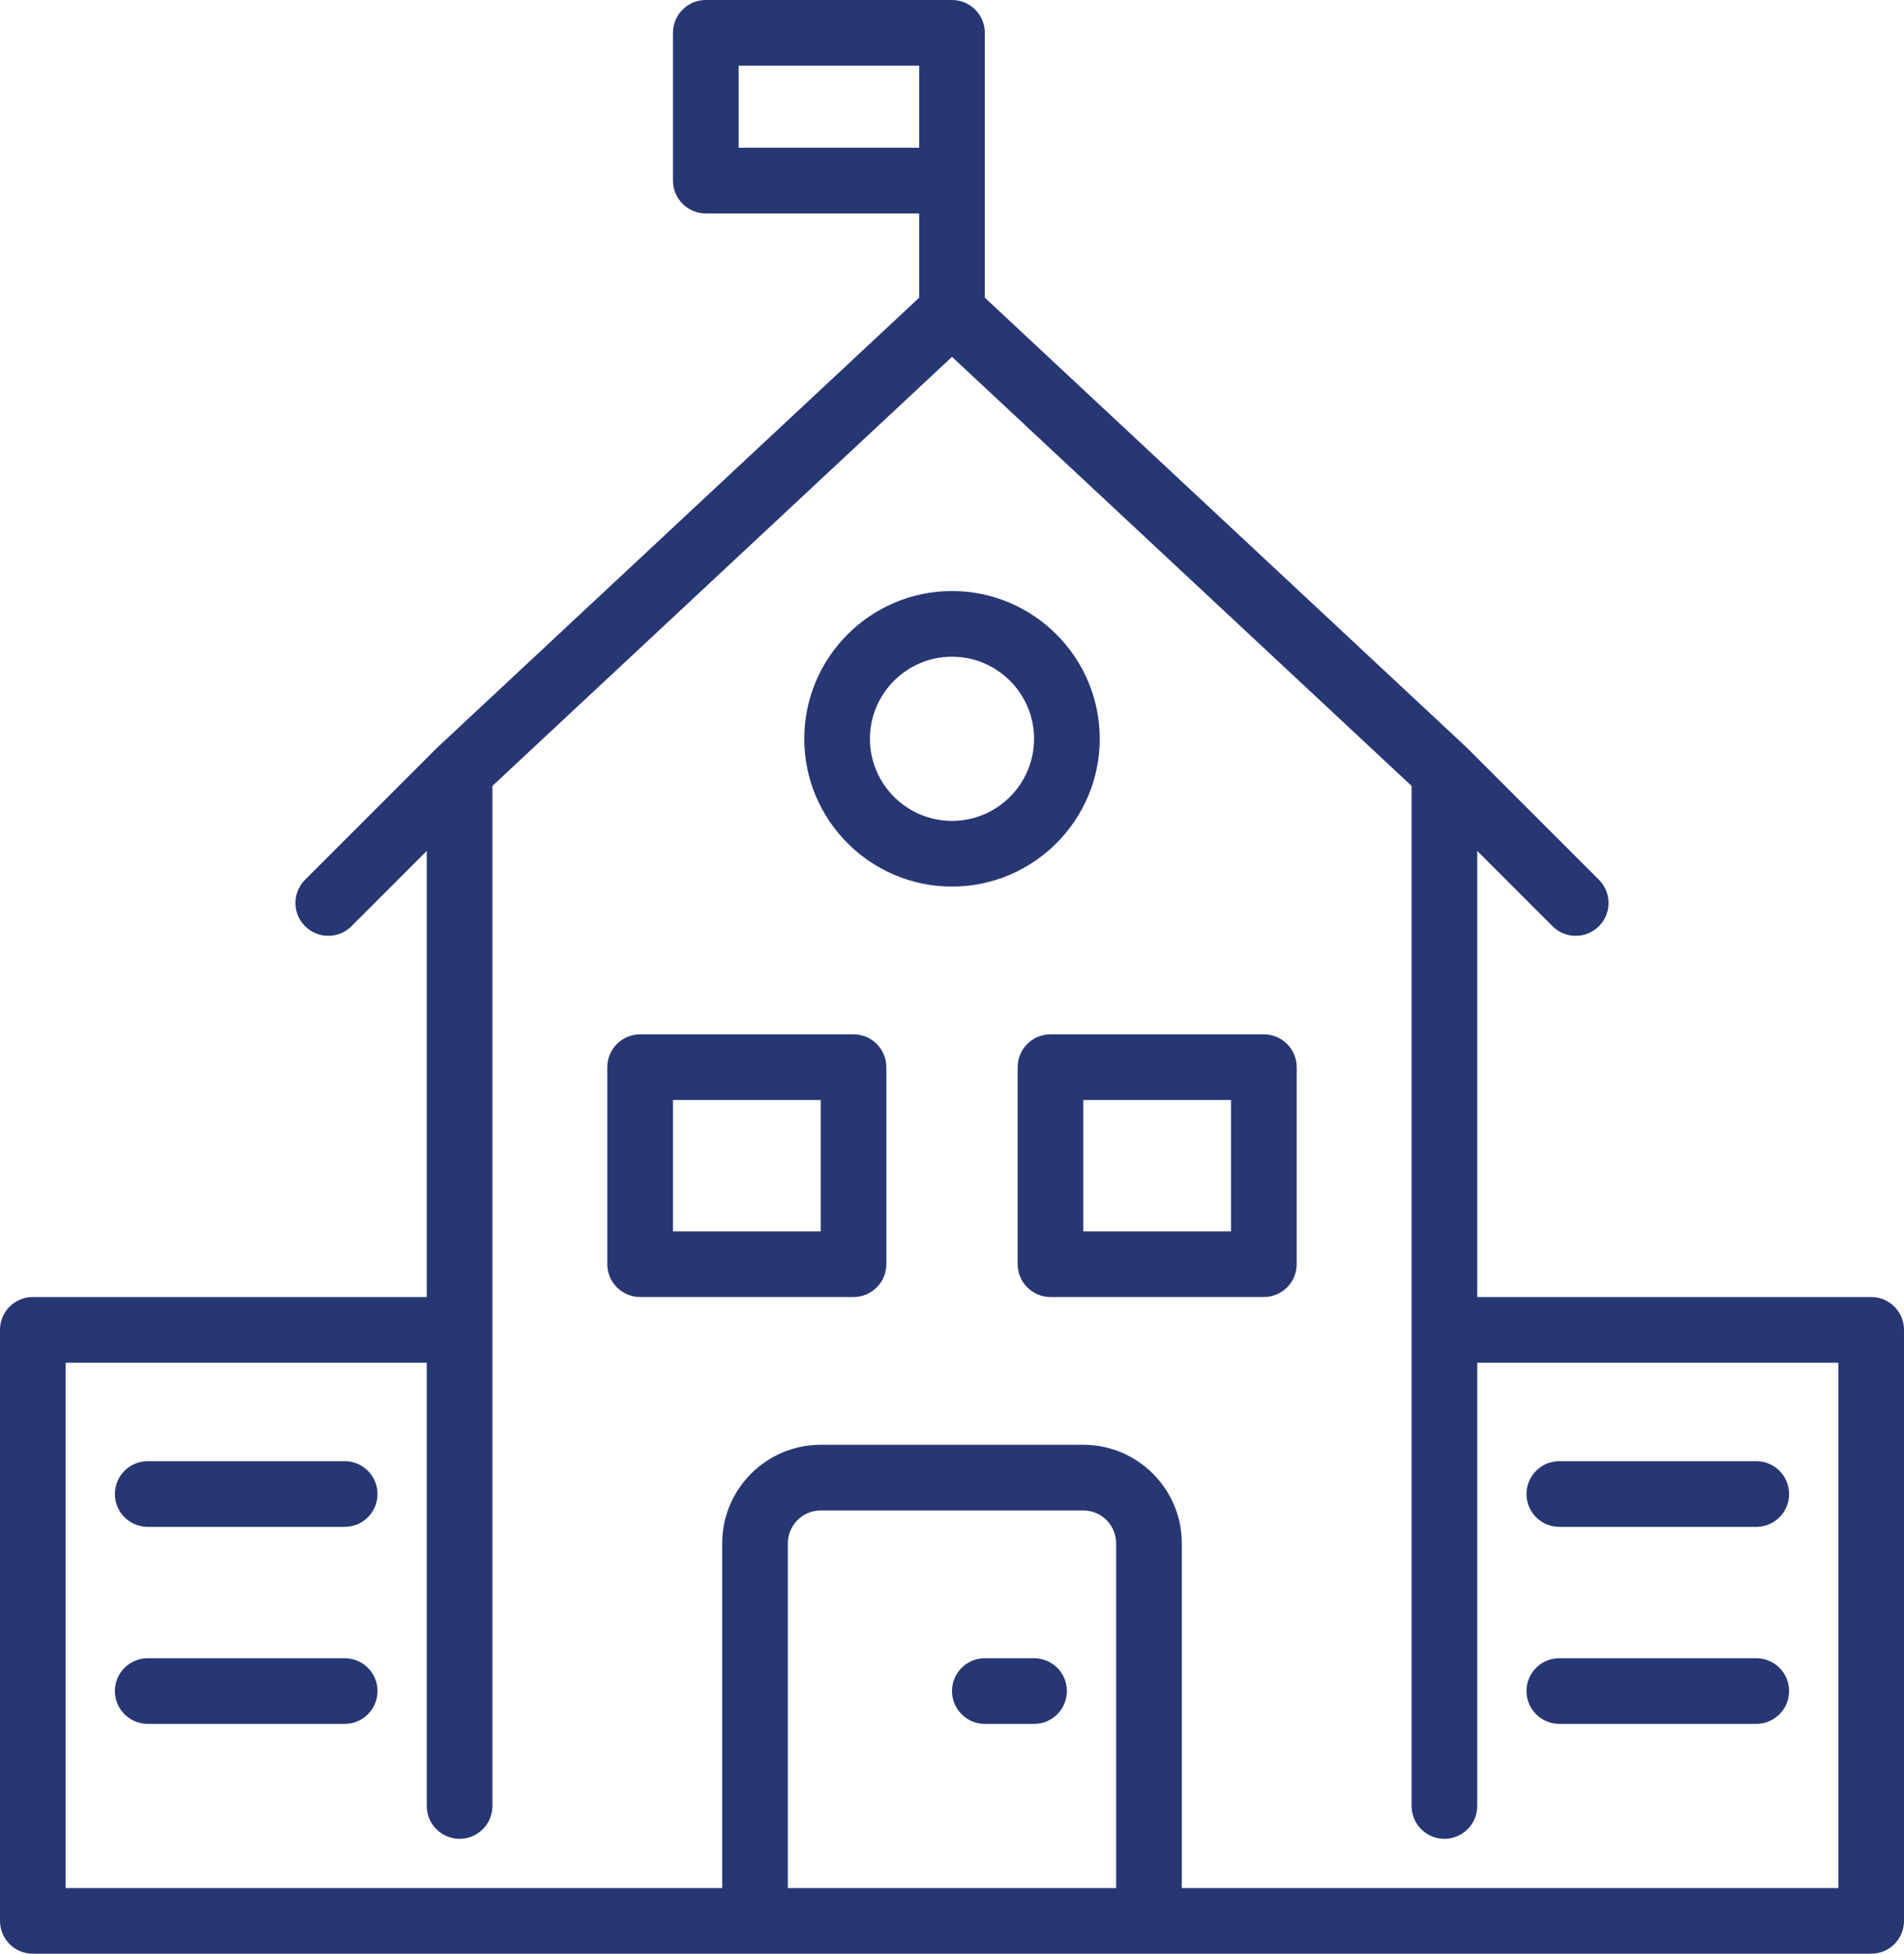 <svg fill="#273773" xmlns="http://www.w3.org/2000/svg" xmlns:xlink="http://www.w3.org/1999/xlink" version="1.1" x="0px" y="0px" viewBox="0 0 58 59.5" style="enable-background:new 0 0 58 59.5;" xml:space="preserve"><g><path style="" d="M57,39.5H45V25.914l2.293,2.293C47.488,28.402,47.744,28.5,48,28.5c0.256,0,0.512-0.098,0.707-0.293   c0.391-0.391,0.391-1.023,0-1.414l-4-4c-0.004-0.004-0.011-0.006-0.015-0.01c-0.004-0.004-0.006-0.01-0.01-0.014L30,9.066V5.5V1   c0-0.552-0.448-1-1-1h-7.5c-0.552,0-1,0.448-1,1v4.5c0,0.552,0.448,1,1,1H28v2.566L13.318,22.769   c-0.004,0.004-0.006,0.01-0.01,0.014c-0.005,0.004-0.011,0.005-0.015,0.01l-4,4c-0.391,0.391-0.391,1.023,0,1.414   C9.488,28.402,9.744,28.5,10,28.5c0.256,0,0.512-0.098,0.707-0.293L13,25.914V39.5H1c-0.552,0-1,0.448-1,1v18c0,0.552,0.448,1,1,1   h56c0.552,0,1-0.448,1-1v-18C58,39.948,57.552,39.5,57,39.5z M22.5,4.5V2H28v2.5H22.5z M34,57.5H24V47c0-0.551,0.449-1,1-1h8   c0.551,0,1,0.449,1,1V57.5z M56,57.5H36V47c0-1.654-1.346-3-3-3h-8c-1.654,0-3,1.346-3,3v10.5H2v-16h11V55c0,0.552,0.448,1,1,1   c0.552,0,1-0.448,1-1V40.5V23.935l14-13.067l14,13.067V40.5V55c0,0.552,0.448,1,1,1c0.552,0,1-0.448,1-1V41.5h11V57.5z" fill="#273773"></path><path style="" d="M33.5,22.5c0-2.481-2.019-4.5-4.5-4.5c-2.481,0-4.5,2.019-4.5,4.5S26.519,27,29,27   C31.481,27,33.5,24.981,33.5,22.5z M29,25c-1.378,0-2.5-1.122-2.5-2.5S27.622,20,29,20c1.378,0,2.5,1.122,2.5,2.5S30.378,25,29,25z   " fill="#273773"></path><path style="" d="M47.5,46.5h6c0.552,0,1-0.448,1-1s-0.448-1-1-1h-6c-0.552,0-1,0.448-1,1S46.948,46.5,47.5,46.5z" fill="#273773"></path><path style="" d="M53.5,50.5h-6c-0.552,0-1,0.448-1,1s0.448,1,1,1h6c0.552,0,1-0.448,1-1S54.052,50.5,53.5,50.5z" fill="#273773"></path><path style="" d="M10.5,44.5h-6c-0.552,0-1,0.448-1,1s0.448,1,1,1h6c0.552,0,1-0.448,1-1S11.052,44.5,10.5,44.5z" fill="#273773"></path><path style="" d="M10.5,50.5h-6c-0.552,0-1,0.448-1,1s0.448,1,1,1h6c0.552,0,1-0.448,1-1S11.052,50.5,10.5,50.5z" fill="#273773"></path><path style="" d="M26,31.5h-6.5c-0.552,0-1,0.448-1,1v6c0,0.552,0.448,1,1,1H26c0.552,0,1-0.448,1-1v-6   C27,31.948,26.552,31.5,26,31.5z M25,37.5h-4.5v-4H25V37.5z" fill="#273773"></path><path style="" d="M38.5,31.5H32c-0.552,0-1,0.448-1,1v6c0,0.552,0.448,1,1,1h6.5c0.552,0,1-0.448,1-1v-6   C39.5,31.948,39.052,31.5,38.5,31.5z M37.5,37.5H33v-4h4.5V37.5z" fill="#273773"></path><path style="" d="M31.5,50.5H30c-0.552,0-1,0.448-1,1s0.448,1,1,1h1.5c0.552,0,1-0.448,1-1S32.052,50.5,31.5,50.5z" fill="#273773"></path></g></svg>